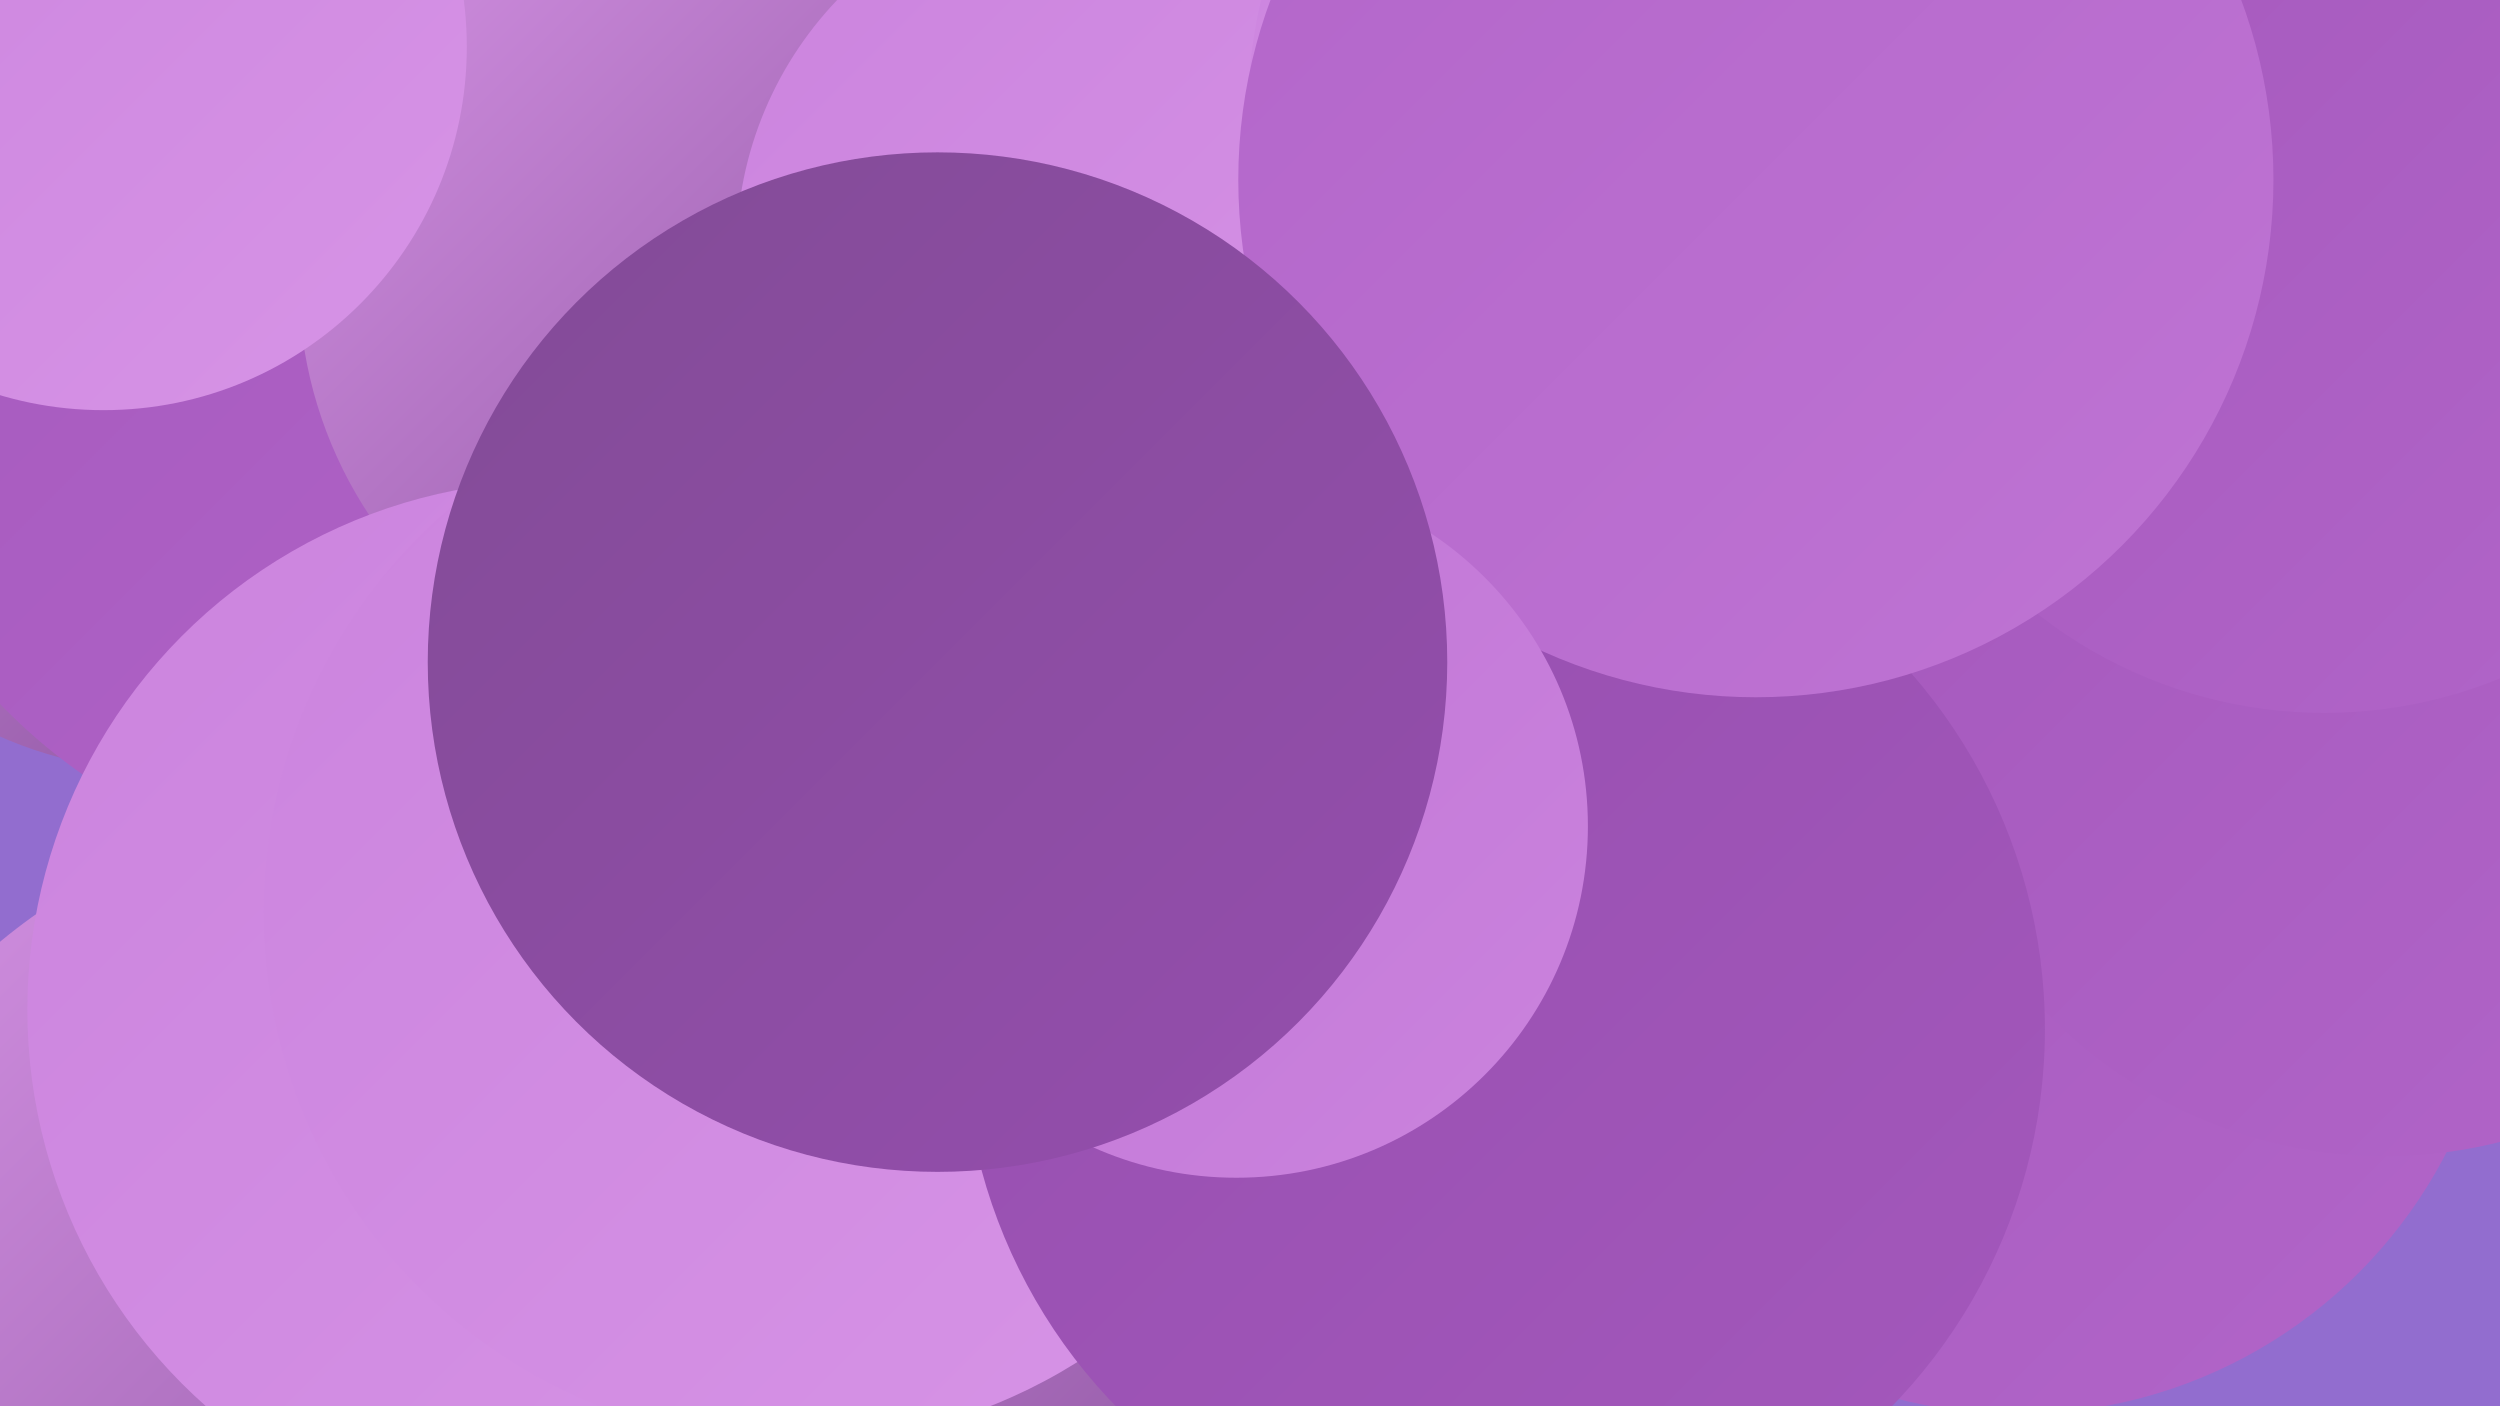 <?xml version="1.0" encoding="UTF-8"?><svg width="1280" height="720" xmlns="http://www.w3.org/2000/svg"><defs><linearGradient id="grad0" x1="0%" y1="0%" x2="100%" y2="100%"><stop offset="0%" style="stop-color:#824b96;stop-opacity:1" /><stop offset="100%" style="stop-color:#954eae;stop-opacity:1" /></linearGradient><linearGradient id="grad1" x1="0%" y1="0%" x2="100%" y2="100%"><stop offset="0%" style="stop-color:#954eae;stop-opacity:1" /><stop offset="100%" style="stop-color:#a458bc;stop-opacity:1" /></linearGradient><linearGradient id="grad2" x1="0%" y1="0%" x2="100%" y2="100%"><stop offset="0%" style="stop-color:#a458bc;stop-opacity:1" /><stop offset="100%" style="stop-color:#b265c9;stop-opacity:1" /></linearGradient><linearGradient id="grad3" x1="0%" y1="0%" x2="100%" y2="100%"><stop offset="0%" style="stop-color:#b265c9;stop-opacity:1" /><stop offset="100%" style="stop-color:#bf74d4;stop-opacity:1" /></linearGradient><linearGradient id="grad4" x1="0%" y1="0%" x2="100%" y2="100%"><stop offset="0%" style="stop-color:#bf74d4;stop-opacity:1" /><stop offset="100%" style="stop-color:#cb83de;stop-opacity:1" /></linearGradient><linearGradient id="grad5" x1="0%" y1="0%" x2="100%" y2="100%"><stop offset="0%" style="stop-color:#cb83de;stop-opacity:1" /><stop offset="100%" style="stop-color:#d794e6;stop-opacity:1" /></linearGradient><linearGradient id="grad6" x1="0%" y1="0%" x2="100%" y2="100%"><stop offset="0%" style="stop-color:#d794e6;stop-opacity:1" /><stop offset="100%" style="stop-color:#824b96;stop-opacity:1" /></linearGradient></defs><rect width="1280" height="720" fill="#926dcf" /><circle cx="1033" cy="477" r="247" fill="url(#grad2)" /><circle cx="799" cy="508" r="229" fill="url(#grad0)" /><circle cx="85" cy="184" r="211" fill="url(#grad6)" /><circle cx="206" cy="162" r="286" fill="url(#grad2)" /><circle cx="183" cy="702" r="286" fill="url(#grad6)" /><circle cx="520" cy="550" r="272" fill="url(#grad5)" /><circle cx="370" cy="144" r="217" fill="url(#grad6)" /><circle cx="53" cy="24" r="186" fill="url(#grad5)" /><circle cx="564" cy="129" r="187" fill="url(#grad5)" /><circle cx="579" cy="554" r="229" fill="url(#grad6)" /><circle cx="1221" cy="351" r="241" fill="url(#grad2)" /><circle cx="1190" cy="127" r="238" fill="url(#grad2)" /><circle cx="919" cy="1" r="226" fill="url(#grad1)" /><circle cx="285" cy="517" r="271" fill="url(#grad5)" /><circle cx="885" cy="57" r="246" fill="url(#grad5)" /><circle cx="407" cy="467" r="272" fill="url(#grad5)" /><circle cx="770" cy="527" r="277" fill="url(#grad1)" /><circle cx="899" cy="92" r="265" fill="url(#grad3)" /><circle cx="633" cy="423" r="180" fill="url(#grad4)" /><circle cx="480" cy="339" r="261" fill="url(#grad0)" /></svg>